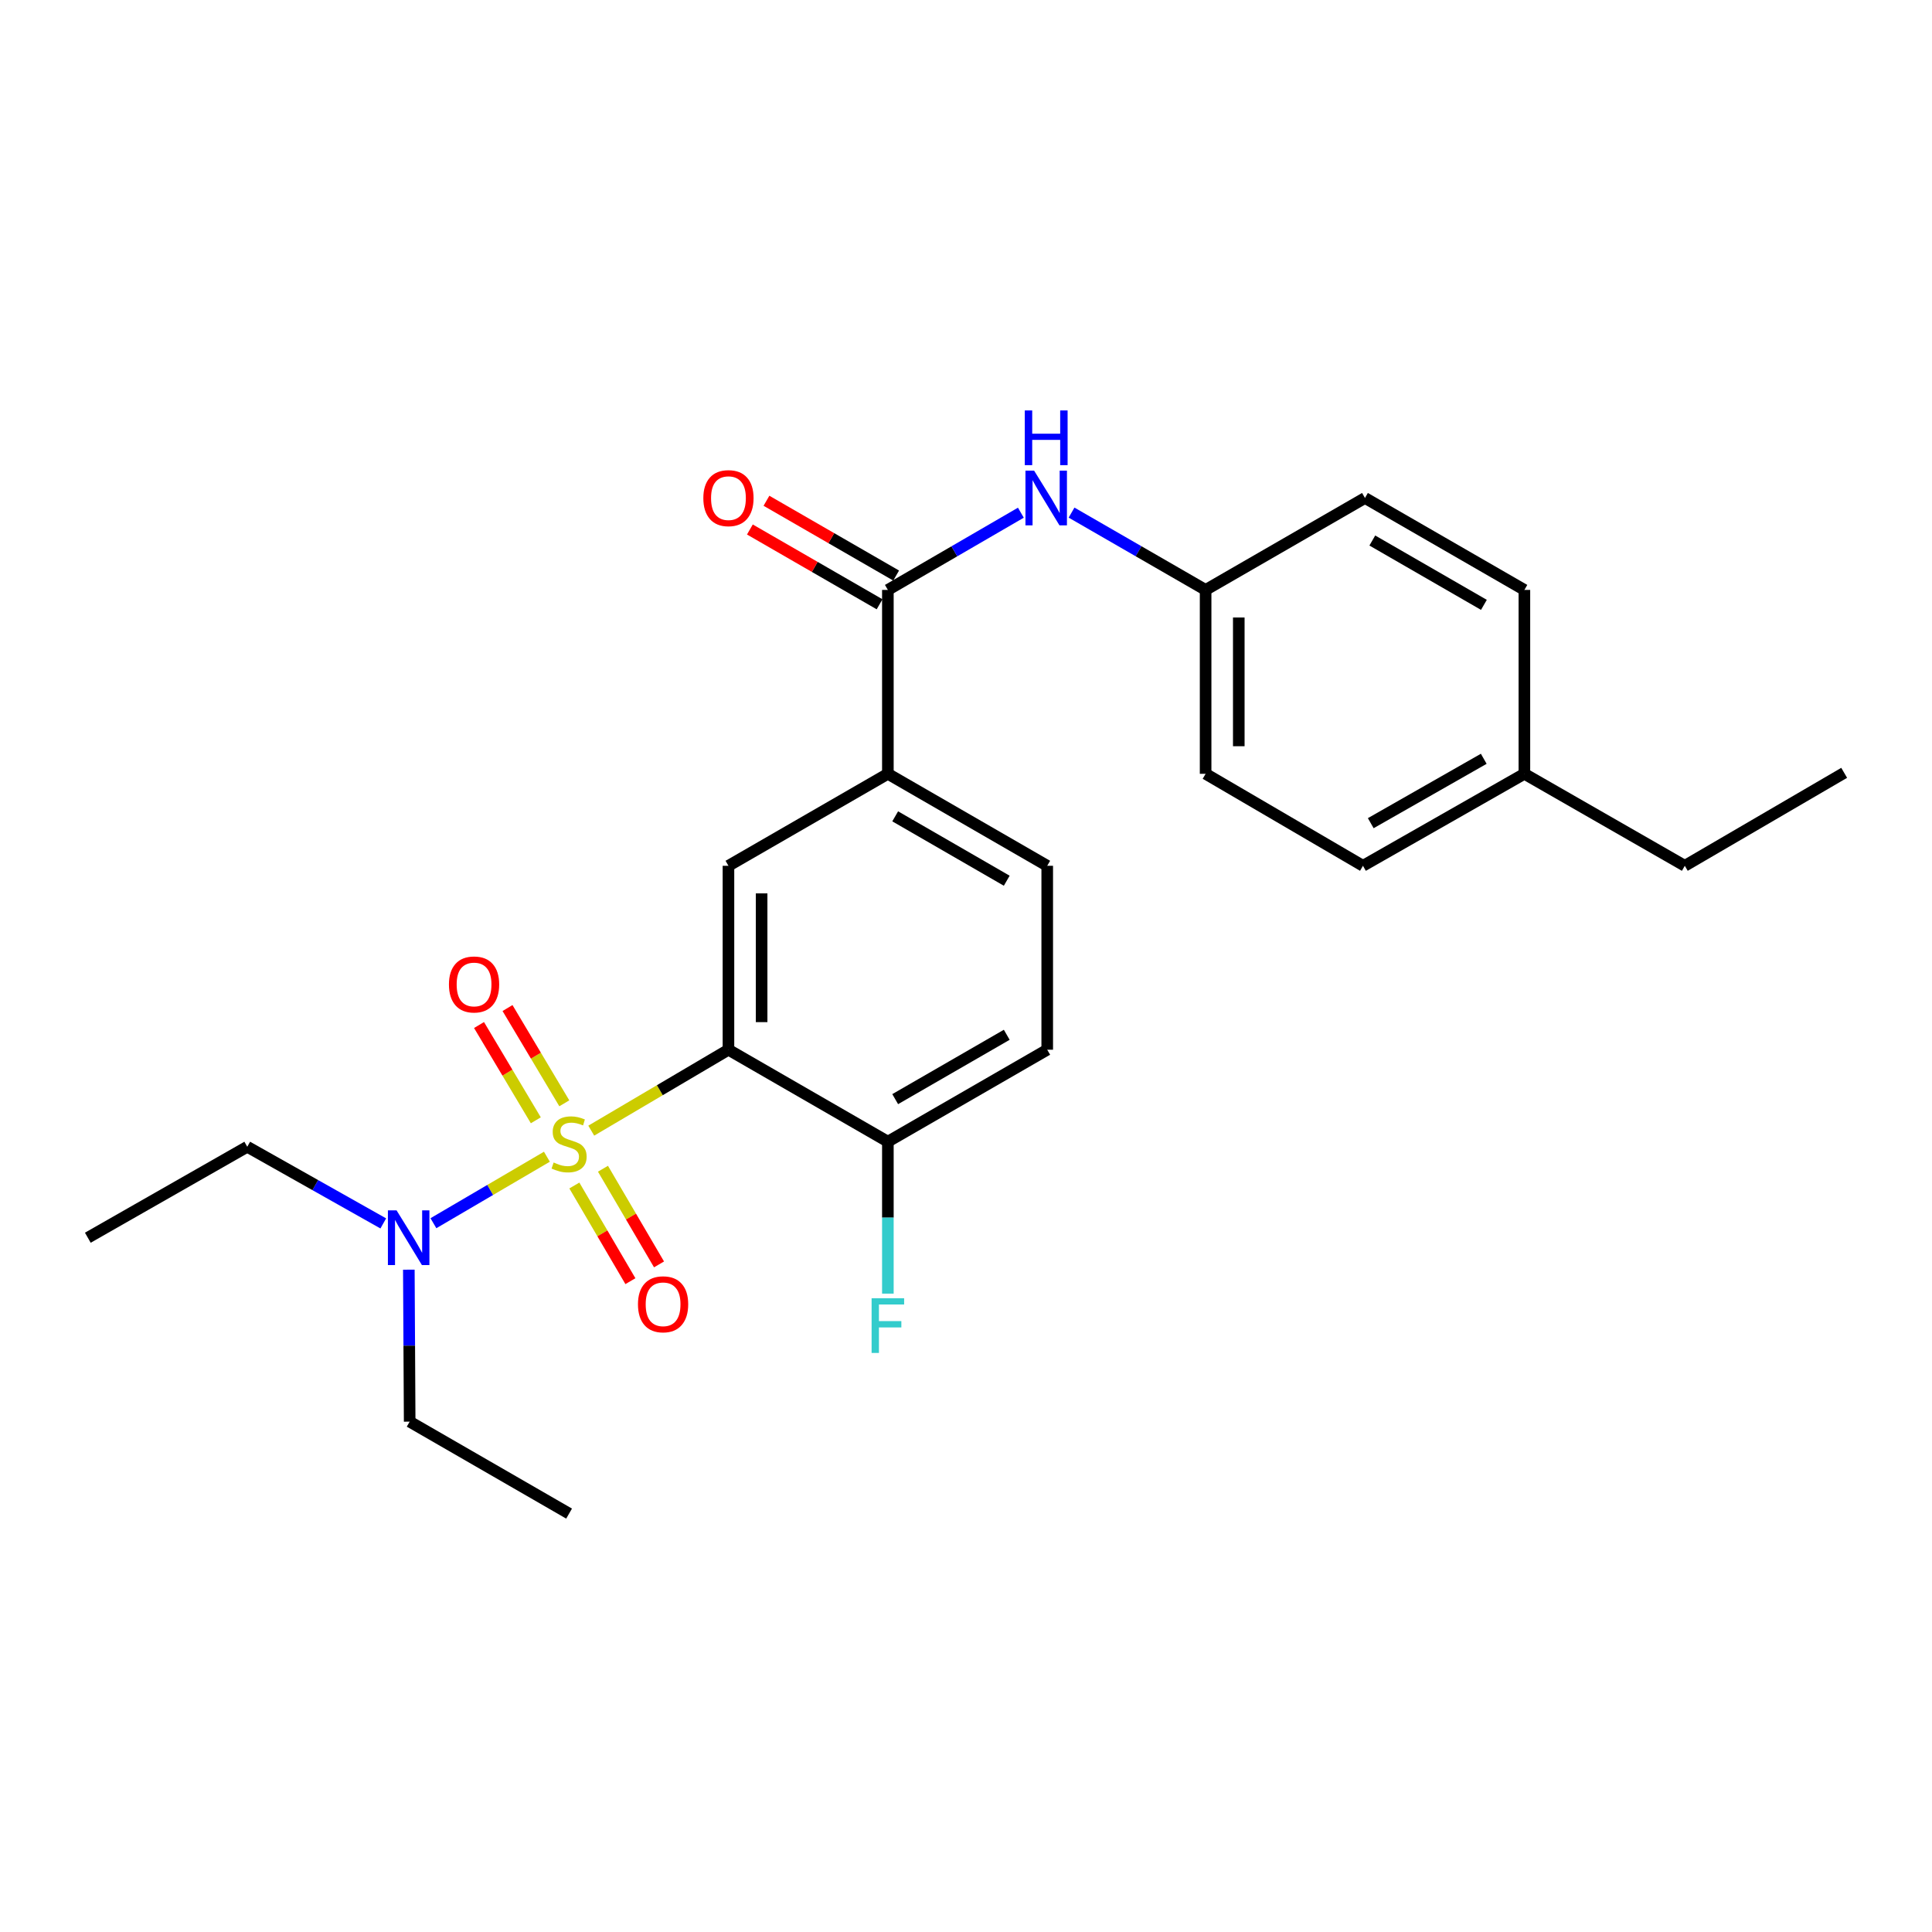 <?xml version='1.0' encoding='iso-8859-1'?>
<svg version='1.1' baseProfile='full'
              xmlns='http://www.w3.org/2000/svg'
                      xmlns:rdkit='http://www.rdkit.org/xml'
                      xmlns:xlink='http://www.w3.org/1999/xlink'
                  xml:space='preserve'
width='1000px' height='1000px' viewBox='0 0 1000 1000'>
<!-- END OF HEADER -->
<rect style='opacity:1.0;fill:#FFFFFF;stroke:none' width='1000' height='1000' x='0' y='0'> </rect>
<path class='bond-0' d='M 306.034,585.221 L 341.539,564.278' style='fill:none;fill-rule:evenodd;stroke:#CCCC00;stroke-width:6px;stroke-linecap:butt;stroke-linejoin:miter;stroke-opacity:1' />
<path class='bond-0' d='M 341.539,564.278 L 377.045,543.335' style='fill:none;fill-rule:evenodd;stroke:#000000;stroke-width:6px;stroke-linecap:butt;stroke-linejoin:miter;stroke-opacity:1' />
<path class='bond-4' d='M 283.074,598.719 L 253.704,615.927' style='fill:none;fill-rule:evenodd;stroke:#CCCC00;stroke-width:6px;stroke-linecap:butt;stroke-linejoin:miter;stroke-opacity:1' />
<path class='bond-4' d='M 253.704,615.927 L 224.335,633.135' style='fill:none;fill-rule:evenodd;stroke:#0000FF;stroke-width:6px;stroke-linecap:butt;stroke-linejoin:miter;stroke-opacity:1' />
<path class='bond-6' d='M 297.283,613.615 L 311.791,638.374' style='fill:none;fill-rule:evenodd;stroke:#CCCC00;stroke-width:6px;stroke-linecap:butt;stroke-linejoin:miter;stroke-opacity:1' />
<path class='bond-6' d='M 311.791,638.374 L 326.3,663.132' style='fill:none;fill-rule:evenodd;stroke:#FF0000;stroke-width:6px;stroke-linecap:butt;stroke-linejoin:miter;stroke-opacity:1' />
<path class='bond-6' d='M 312.095,604.935 L 326.604,629.694' style='fill:none;fill-rule:evenodd;stroke:#CCCC00;stroke-width:6px;stroke-linecap:butt;stroke-linejoin:miter;stroke-opacity:1' />
<path class='bond-6' d='M 326.604,629.694 L 341.112,654.452' style='fill:none;fill-rule:evenodd;stroke:#FF0000;stroke-width:6px;stroke-linecap:butt;stroke-linejoin:miter;stroke-opacity:1' />
<path class='bond-7' d='M 292.085,571.072 L 277.387,546.416' style='fill:none;fill-rule:evenodd;stroke:#CCCC00;stroke-width:6px;stroke-linecap:butt;stroke-linejoin:miter;stroke-opacity:1' />
<path class='bond-7' d='M 277.387,546.416 L 262.689,521.76' style='fill:none;fill-rule:evenodd;stroke:#FF0000;stroke-width:6px;stroke-linecap:butt;stroke-linejoin:miter;stroke-opacity:1' />
<path class='bond-7' d='M 277.338,579.863 L 262.64,555.207' style='fill:none;fill-rule:evenodd;stroke:#CCCC00;stroke-width:6px;stroke-linecap:butt;stroke-linejoin:miter;stroke-opacity:1' />
<path class='bond-7' d='M 262.64,555.207 L 247.942,530.551' style='fill:none;fill-rule:evenodd;stroke:#FF0000;stroke-width:6px;stroke-linecap:butt;stroke-linejoin:miter;stroke-opacity:1' />
<path class='bond-1' d='M 377.045,543.335 L 377.045,448.136' style='fill:none;fill-rule:evenodd;stroke:#000000;stroke-width:6px;stroke-linecap:butt;stroke-linejoin:miter;stroke-opacity:1' />
<path class='bond-1' d='M 394.213,529.055 L 394.213,462.416' style='fill:none;fill-rule:evenodd;stroke:#000000;stroke-width:6px;stroke-linecap:butt;stroke-linejoin:miter;stroke-opacity:1' />
<path class='bond-8' d='M 377.045,543.335 L 459.559,590.92' style='fill:none;fill-rule:evenodd;stroke:#000000;stroke-width:6px;stroke-linecap:butt;stroke-linejoin:miter;stroke-opacity:1' />
<path class='bond-3' d='M 377.045,448.136 L 459.559,400.522' style='fill:none;fill-rule:evenodd;stroke:#000000;stroke-width:6px;stroke-linecap:butt;stroke-linejoin:miter;stroke-opacity:1' />
<path class='bond-2' d='M 459.559,305.342 L 459.559,400.522' style='fill:none;fill-rule:evenodd;stroke:#000000;stroke-width:6px;stroke-linecap:butt;stroke-linejoin:miter;stroke-opacity:1' />
<path class='bond-5' d='M 459.559,305.342 L 493.98,285.355' style='fill:none;fill-rule:evenodd;stroke:#000000;stroke-width:6px;stroke-linecap:butt;stroke-linejoin:miter;stroke-opacity:1' />
<path class='bond-5' d='M 493.98,285.355 L 528.4,265.368' style='fill:none;fill-rule:evenodd;stroke:#0000FF;stroke-width:6px;stroke-linecap:butt;stroke-linejoin:miter;stroke-opacity:1' />
<path class='bond-9' d='M 463.847,297.905 L 430.281,278.548' style='fill:none;fill-rule:evenodd;stroke:#000000;stroke-width:6px;stroke-linecap:butt;stroke-linejoin:miter;stroke-opacity:1' />
<path class='bond-9' d='M 430.281,278.548 L 396.715,259.19' style='fill:none;fill-rule:evenodd;stroke:#FF0000;stroke-width:6px;stroke-linecap:butt;stroke-linejoin:miter;stroke-opacity:1' />
<path class='bond-9' d='M 455.27,312.778 L 421.704,293.42' style='fill:none;fill-rule:evenodd;stroke:#000000;stroke-width:6px;stroke-linecap:butt;stroke-linejoin:miter;stroke-opacity:1' />
<path class='bond-9' d='M 421.704,293.42 L 388.138,274.063' style='fill:none;fill-rule:evenodd;stroke:#FF0000;stroke-width:6px;stroke-linecap:butt;stroke-linejoin:miter;stroke-opacity:1' />
<path class='bond-25' d='M 459.559,400.522 L 542.044,448.136' style='fill:none;fill-rule:evenodd;stroke:#000000;stroke-width:6px;stroke-linecap:butt;stroke-linejoin:miter;stroke-opacity:1' />
<path class='bond-25' d='M 463.348,422.533 L 521.088,455.863' style='fill:none;fill-rule:evenodd;stroke:#000000;stroke-width:6px;stroke-linecap:butt;stroke-linejoin:miter;stroke-opacity:1' />
<path class='bond-19' d='M 211.613,657.182 L 211.829,696.512' style='fill:none;fill-rule:evenodd;stroke:#0000FF;stroke-width:6px;stroke-linecap:butt;stroke-linejoin:miter;stroke-opacity:1' />
<path class='bond-19' d='M 211.829,696.512 L 212.046,735.842' style='fill:none;fill-rule:evenodd;stroke:#000000;stroke-width:6px;stroke-linecap:butt;stroke-linejoin:miter;stroke-opacity:1' />
<path class='bond-20' d='M 198.384,633.239 L 163.181,613.401' style='fill:none;fill-rule:evenodd;stroke:#0000FF;stroke-width:6px;stroke-linecap:butt;stroke-linejoin:miter;stroke-opacity:1' />
<path class='bond-20' d='M 163.181,613.401 L 127.978,593.562' style='fill:none;fill-rule:evenodd;stroke:#000000;stroke-width:6px;stroke-linecap:butt;stroke-linejoin:miter;stroke-opacity:1' />
<path class='bond-12' d='M 554.631,265.323 L 589.327,285.332' style='fill:none;fill-rule:evenodd;stroke:#0000FF;stroke-width:6px;stroke-linecap:butt;stroke-linejoin:miter;stroke-opacity:1' />
<path class='bond-12' d='M 589.327,285.332 L 624.023,305.342' style='fill:none;fill-rule:evenodd;stroke:#000000;stroke-width:6px;stroke-linecap:butt;stroke-linejoin:miter;stroke-opacity:1' />
<path class='bond-11' d='M 459.559,590.92 L 542.044,543.335' style='fill:none;fill-rule:evenodd;stroke:#000000;stroke-width:6px;stroke-linecap:butt;stroke-linejoin:miter;stroke-opacity:1' />
<path class='bond-11' d='M 463.352,568.911 L 521.092,535.602' style='fill:none;fill-rule:evenodd;stroke:#000000;stroke-width:6px;stroke-linecap:butt;stroke-linejoin:miter;stroke-opacity:1' />
<path class='bond-13' d='M 459.559,590.92 L 459.559,630.25' style='fill:none;fill-rule:evenodd;stroke:#000000;stroke-width:6px;stroke-linecap:butt;stroke-linejoin:miter;stroke-opacity:1' />
<path class='bond-13' d='M 459.559,630.25 L 459.559,669.58' style='fill:none;fill-rule:evenodd;stroke:#33CCCC;stroke-width:6px;stroke-linecap:butt;stroke-linejoin:miter;stroke-opacity:1' />
<path class='bond-10' d='M 542.044,448.136 L 542.044,543.335' style='fill:none;fill-rule:evenodd;stroke:#000000;stroke-width:6px;stroke-linecap:butt;stroke-linejoin:miter;stroke-opacity:1' />
<path class='bond-15' d='M 624.023,305.342 L 706.508,257.756' style='fill:none;fill-rule:evenodd;stroke:#000000;stroke-width:6px;stroke-linecap:butt;stroke-linejoin:miter;stroke-opacity:1' />
<path class='bond-16' d='M 624.023,305.342 L 624.023,400.522' style='fill:none;fill-rule:evenodd;stroke:#000000;stroke-width:6px;stroke-linecap:butt;stroke-linejoin:miter;stroke-opacity:1' />
<path class='bond-16' d='M 641.192,319.619 L 641.192,386.245' style='fill:none;fill-rule:evenodd;stroke:#000000;stroke-width:6px;stroke-linecap:butt;stroke-linejoin:miter;stroke-opacity:1' />
<path class='bond-14' d='M 789.022,400.522 L 705.469,448.136' style='fill:none;fill-rule:evenodd;stroke:#000000;stroke-width:6px;stroke-linecap:butt;stroke-linejoin:miter;stroke-opacity:1' />
<path class='bond-14' d='M 767.989,392.747 L 709.501,426.077' style='fill:none;fill-rule:evenodd;stroke:#000000;stroke-width:6px;stroke-linecap:butt;stroke-linejoin:miter;stroke-opacity:1' />
<path class='bond-21' d='M 789.022,400.522 L 872.051,448.136' style='fill:none;fill-rule:evenodd;stroke:#000000;stroke-width:6px;stroke-linecap:butt;stroke-linejoin:miter;stroke-opacity:1' />
<path class='bond-26' d='M 789.022,400.522 L 789.022,305.342' style='fill:none;fill-rule:evenodd;stroke:#000000;stroke-width:6px;stroke-linecap:butt;stroke-linejoin:miter;stroke-opacity:1' />
<path class='bond-17' d='M 706.508,257.756 L 789.022,305.342' style='fill:none;fill-rule:evenodd;stroke:#000000;stroke-width:6px;stroke-linecap:butt;stroke-linejoin:miter;stroke-opacity:1' />
<path class='bond-17' d='M 710.308,279.767 L 768.068,313.076' style='fill:none;fill-rule:evenodd;stroke:#000000;stroke-width:6px;stroke-linecap:butt;stroke-linejoin:miter;stroke-opacity:1' />
<path class='bond-18' d='M 624.023,400.522 L 705.469,448.136' style='fill:none;fill-rule:evenodd;stroke:#000000;stroke-width:6px;stroke-linecap:butt;stroke-linejoin:miter;stroke-opacity:1' />
<path class='bond-22' d='M 212.046,735.842 L 294.56,783.436' style='fill:none;fill-rule:evenodd;stroke:#000000;stroke-width:6px;stroke-linecap:butt;stroke-linejoin:miter;stroke-opacity:1' />
<path class='bond-23' d='M 127.978,593.562 L 45.455,640.642' style='fill:none;fill-rule:evenodd;stroke:#000000;stroke-width:6px;stroke-linecap:butt;stroke-linejoin:miter;stroke-opacity:1' />
<path class='bond-24' d='M 872.051,448.136 L 954.545,400.016' style='fill:none;fill-rule:evenodd;stroke:#000000;stroke-width:6px;stroke-linecap:butt;stroke-linejoin:miter;stroke-opacity:1' />
<path  class='atom-0' d='M 286.56 601.709
Q 286.88 601.829, 288.2 602.389
Q 289.52 602.949, 290.96 603.309
Q 292.44 603.629, 293.88 603.629
Q 296.56 603.629, 298.12 602.349
Q 299.68 601.029, 299.68 598.749
Q 299.68 597.189, 298.88 596.229
Q 298.12 595.269, 296.92 594.749
Q 295.72 594.229, 293.72 593.629
Q 291.2 592.869, 289.68 592.149
Q 288.2 591.429, 287.12 589.909
Q 286.08 588.389, 286.08 585.829
Q 286.08 582.269, 288.48 580.069
Q 290.92 577.869, 295.72 577.869
Q 299 577.869, 302.72 579.429
L 301.8 582.509
Q 298.4 581.109, 295.84 581.109
Q 293.08 581.109, 291.56 582.269
Q 290.04 583.389, 290.08 585.349
Q 290.08 586.869, 290.84 587.789
Q 291.64 588.709, 292.76 589.229
Q 293.92 589.749, 295.84 590.349
Q 298.4 591.149, 299.92 591.949
Q 301.44 592.749, 302.52 594.389
Q 303.64 595.989, 303.64 598.749
Q 303.64 602.669, 301 604.789
Q 298.4 606.869, 294.04 606.869
Q 291.52 606.869, 289.6 606.309
Q 287.72 605.789, 285.48 604.869
L 286.56 601.709
' fill='#CCCC00'/>
<path  class='atom-5' d='M 205.262 626.482
L 214.542 641.482
Q 215.462 642.962, 216.942 645.642
Q 218.422 648.322, 218.502 648.482
L 218.502 626.482
L 222.262 626.482
L 222.262 654.802
L 218.382 654.802
L 208.422 638.402
Q 207.262 636.482, 206.022 634.282
Q 204.822 632.082, 204.462 631.402
L 204.462 654.802
L 200.782 654.802
L 200.782 626.482
L 205.262 626.482
' fill='#0000FF'/>
<path  class='atom-6' d='M 535.25 243.596
L 544.53 258.596
Q 545.45 260.076, 546.93 262.756
Q 548.41 265.436, 548.49 265.596
L 548.49 243.596
L 552.25 243.596
L 552.25 271.916
L 548.37 271.916
L 538.41 255.516
Q 537.25 253.596, 536.01 251.396
Q 534.81 249.196, 534.45 248.516
L 534.45 271.916
L 530.77 271.916
L 530.77 243.596
L 535.25 243.596
' fill='#0000FF'/>
<path  class='atom-6' d='M 530.43 212.444
L 534.27 212.444
L 534.27 224.484
L 548.75 224.484
L 548.75 212.444
L 552.59 212.444
L 552.59 240.764
L 548.75 240.764
L 548.75 227.684
L 534.27 227.684
L 534.27 240.764
L 530.43 240.764
L 530.43 212.444
' fill='#0000FF'/>
<path  class='atom-7' d='M 330.213 675.097
Q 330.213 668.297, 333.573 664.497
Q 336.933 660.697, 343.213 660.697
Q 349.493 660.697, 352.853 664.497
Q 356.213 668.297, 356.213 675.097
Q 356.213 681.977, 352.813 685.897
Q 349.413 689.777, 343.213 689.777
Q 336.973 689.777, 333.573 685.897
Q 330.213 682.017, 330.213 675.097
M 343.213 686.577
Q 347.533 686.577, 349.853 683.697
Q 352.213 680.777, 352.213 675.097
Q 352.213 669.537, 349.853 666.737
Q 347.533 663.897, 343.213 663.897
Q 338.893 663.897, 336.533 666.697
Q 334.213 669.497, 334.213 675.097
Q 334.213 680.817, 336.533 683.697
Q 338.893 686.577, 343.213 686.577
' fill='#FF0000'/>
<path  class='atom-8' d='M 232.372 509.555
Q 232.372 502.755, 235.732 498.955
Q 239.092 495.155, 245.372 495.155
Q 251.652 495.155, 255.012 498.955
Q 258.372 502.755, 258.372 509.555
Q 258.372 516.435, 254.972 520.355
Q 251.572 524.235, 245.372 524.235
Q 239.132 524.235, 235.732 520.355
Q 232.372 516.475, 232.372 509.555
M 245.372 521.035
Q 249.692 521.035, 252.012 518.155
Q 254.372 515.235, 254.372 509.555
Q 254.372 503.995, 252.012 501.195
Q 249.692 498.355, 245.372 498.355
Q 241.052 498.355, 238.692 501.155
Q 236.372 503.955, 236.372 509.555
Q 236.372 515.275, 238.692 518.155
Q 241.052 521.035, 245.372 521.035
' fill='#FF0000'/>
<path  class='atom-10' d='M 364.045 257.836
Q 364.045 251.036, 367.405 247.236
Q 370.765 243.436, 377.045 243.436
Q 383.325 243.436, 386.685 247.236
Q 390.045 251.036, 390.045 257.836
Q 390.045 264.716, 386.645 268.636
Q 383.245 272.516, 377.045 272.516
Q 370.805 272.516, 367.405 268.636
Q 364.045 264.756, 364.045 257.836
M 377.045 269.316
Q 381.365 269.316, 383.685 266.436
Q 386.045 263.516, 386.045 257.836
Q 386.045 252.276, 383.685 249.476
Q 381.365 246.636, 377.045 246.636
Q 372.725 246.636, 370.365 249.436
Q 368.045 252.236, 368.045 257.836
Q 368.045 263.556, 370.365 266.436
Q 372.725 269.316, 377.045 269.316
' fill='#FF0000'/>
<path  class='atom-14' d='M 451.139 671.96
L 467.979 671.96
L 467.979 675.2
L 454.939 675.2
L 454.939 683.8
L 466.539 683.8
L 466.539 687.08
L 454.939 687.08
L 454.939 700.28
L 451.139 700.28
L 451.139 671.96
' fill='#33CCCC'/>
</svg>
